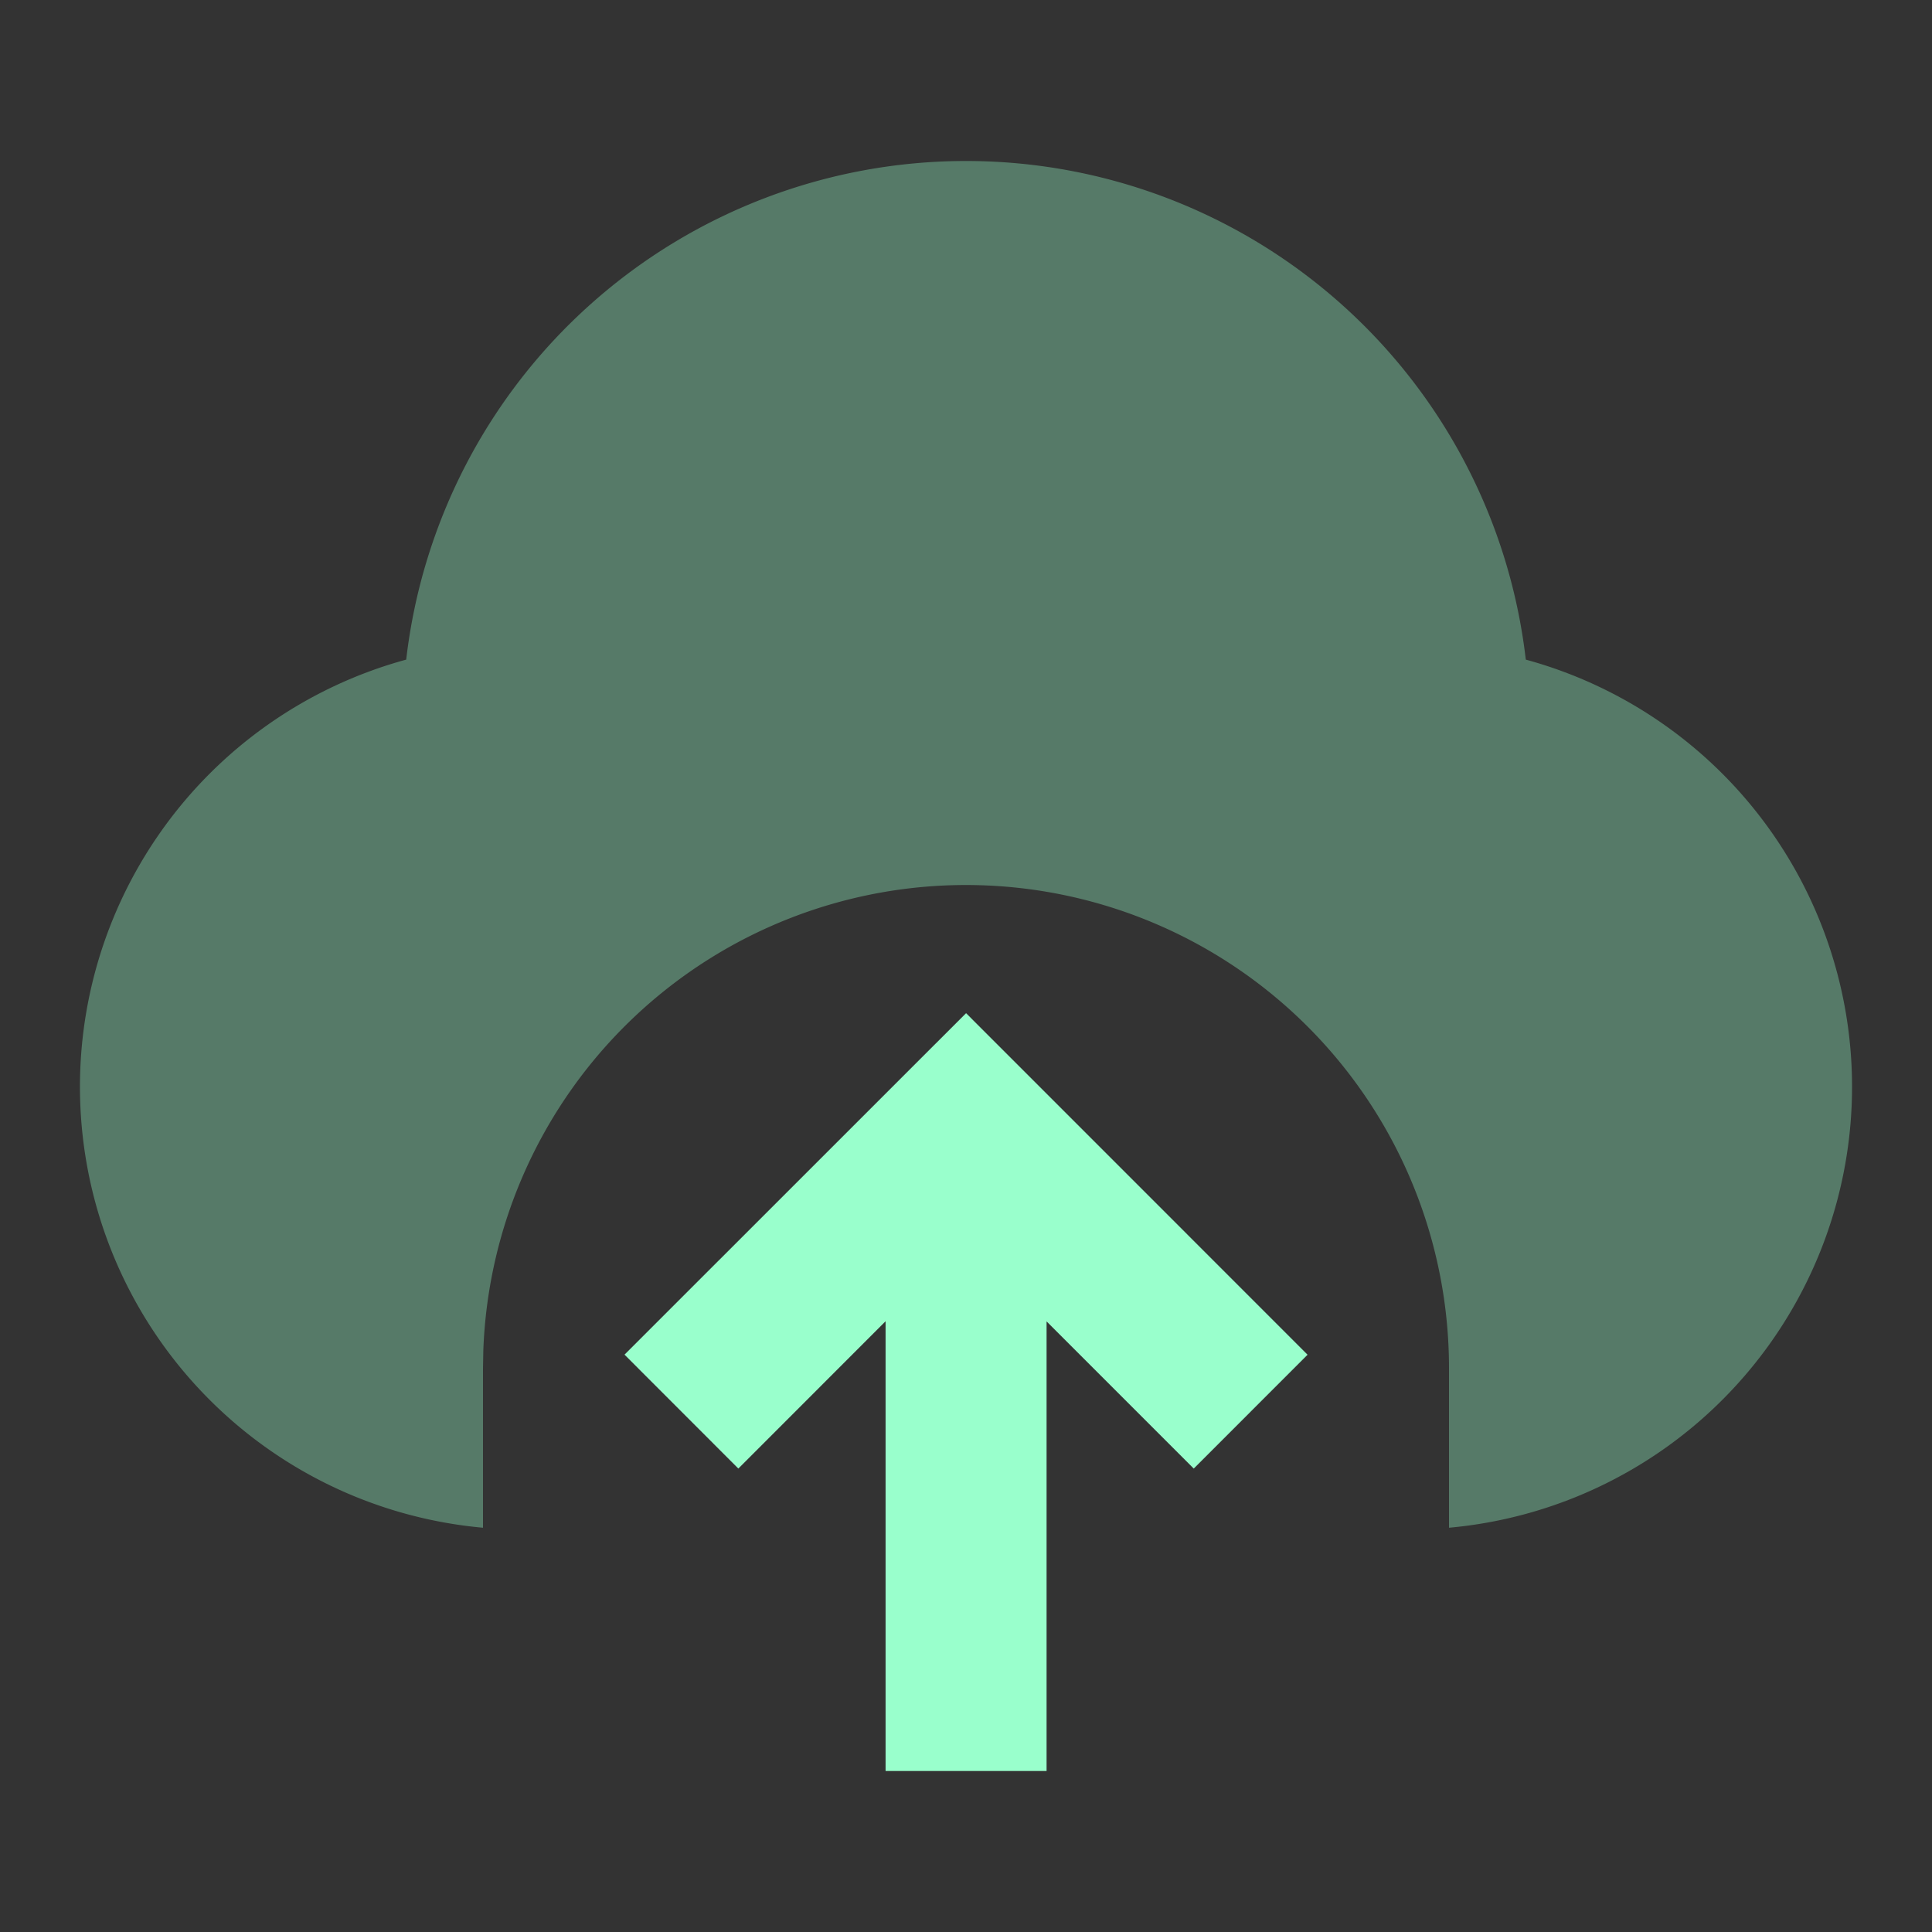 <svg xmlns="http://www.w3.org/2000/svg" width="24" height="24" fill="none" viewBox="0 0 24 24"><rect x="0" y="0" width="24" height="24" fill="#333333" stroke="none"/><g fill="#9fc" clip-path="url(#a)"><path d="M12 2a7 7 0 0 1 6.954 6.194A5.5 5.5 0 0 1 18 18.978V17a6 6 0 0 0-11.996-.225L6 17v1.978a5.5 5.5 0 0 1-.954-10.784A7 7 0 0 1 12 2" opacity=".35"/><path d="m16.243 16.829-4.242-4.243-4.243 4.242 1.414 1.415 1.829-1.83V22h2v-5.585l1.828 1.828z"/></g><defs><clipPath id="a"><path fill="#fff" d="M0 0h24v24H0z"/></clipPath></defs></svg>